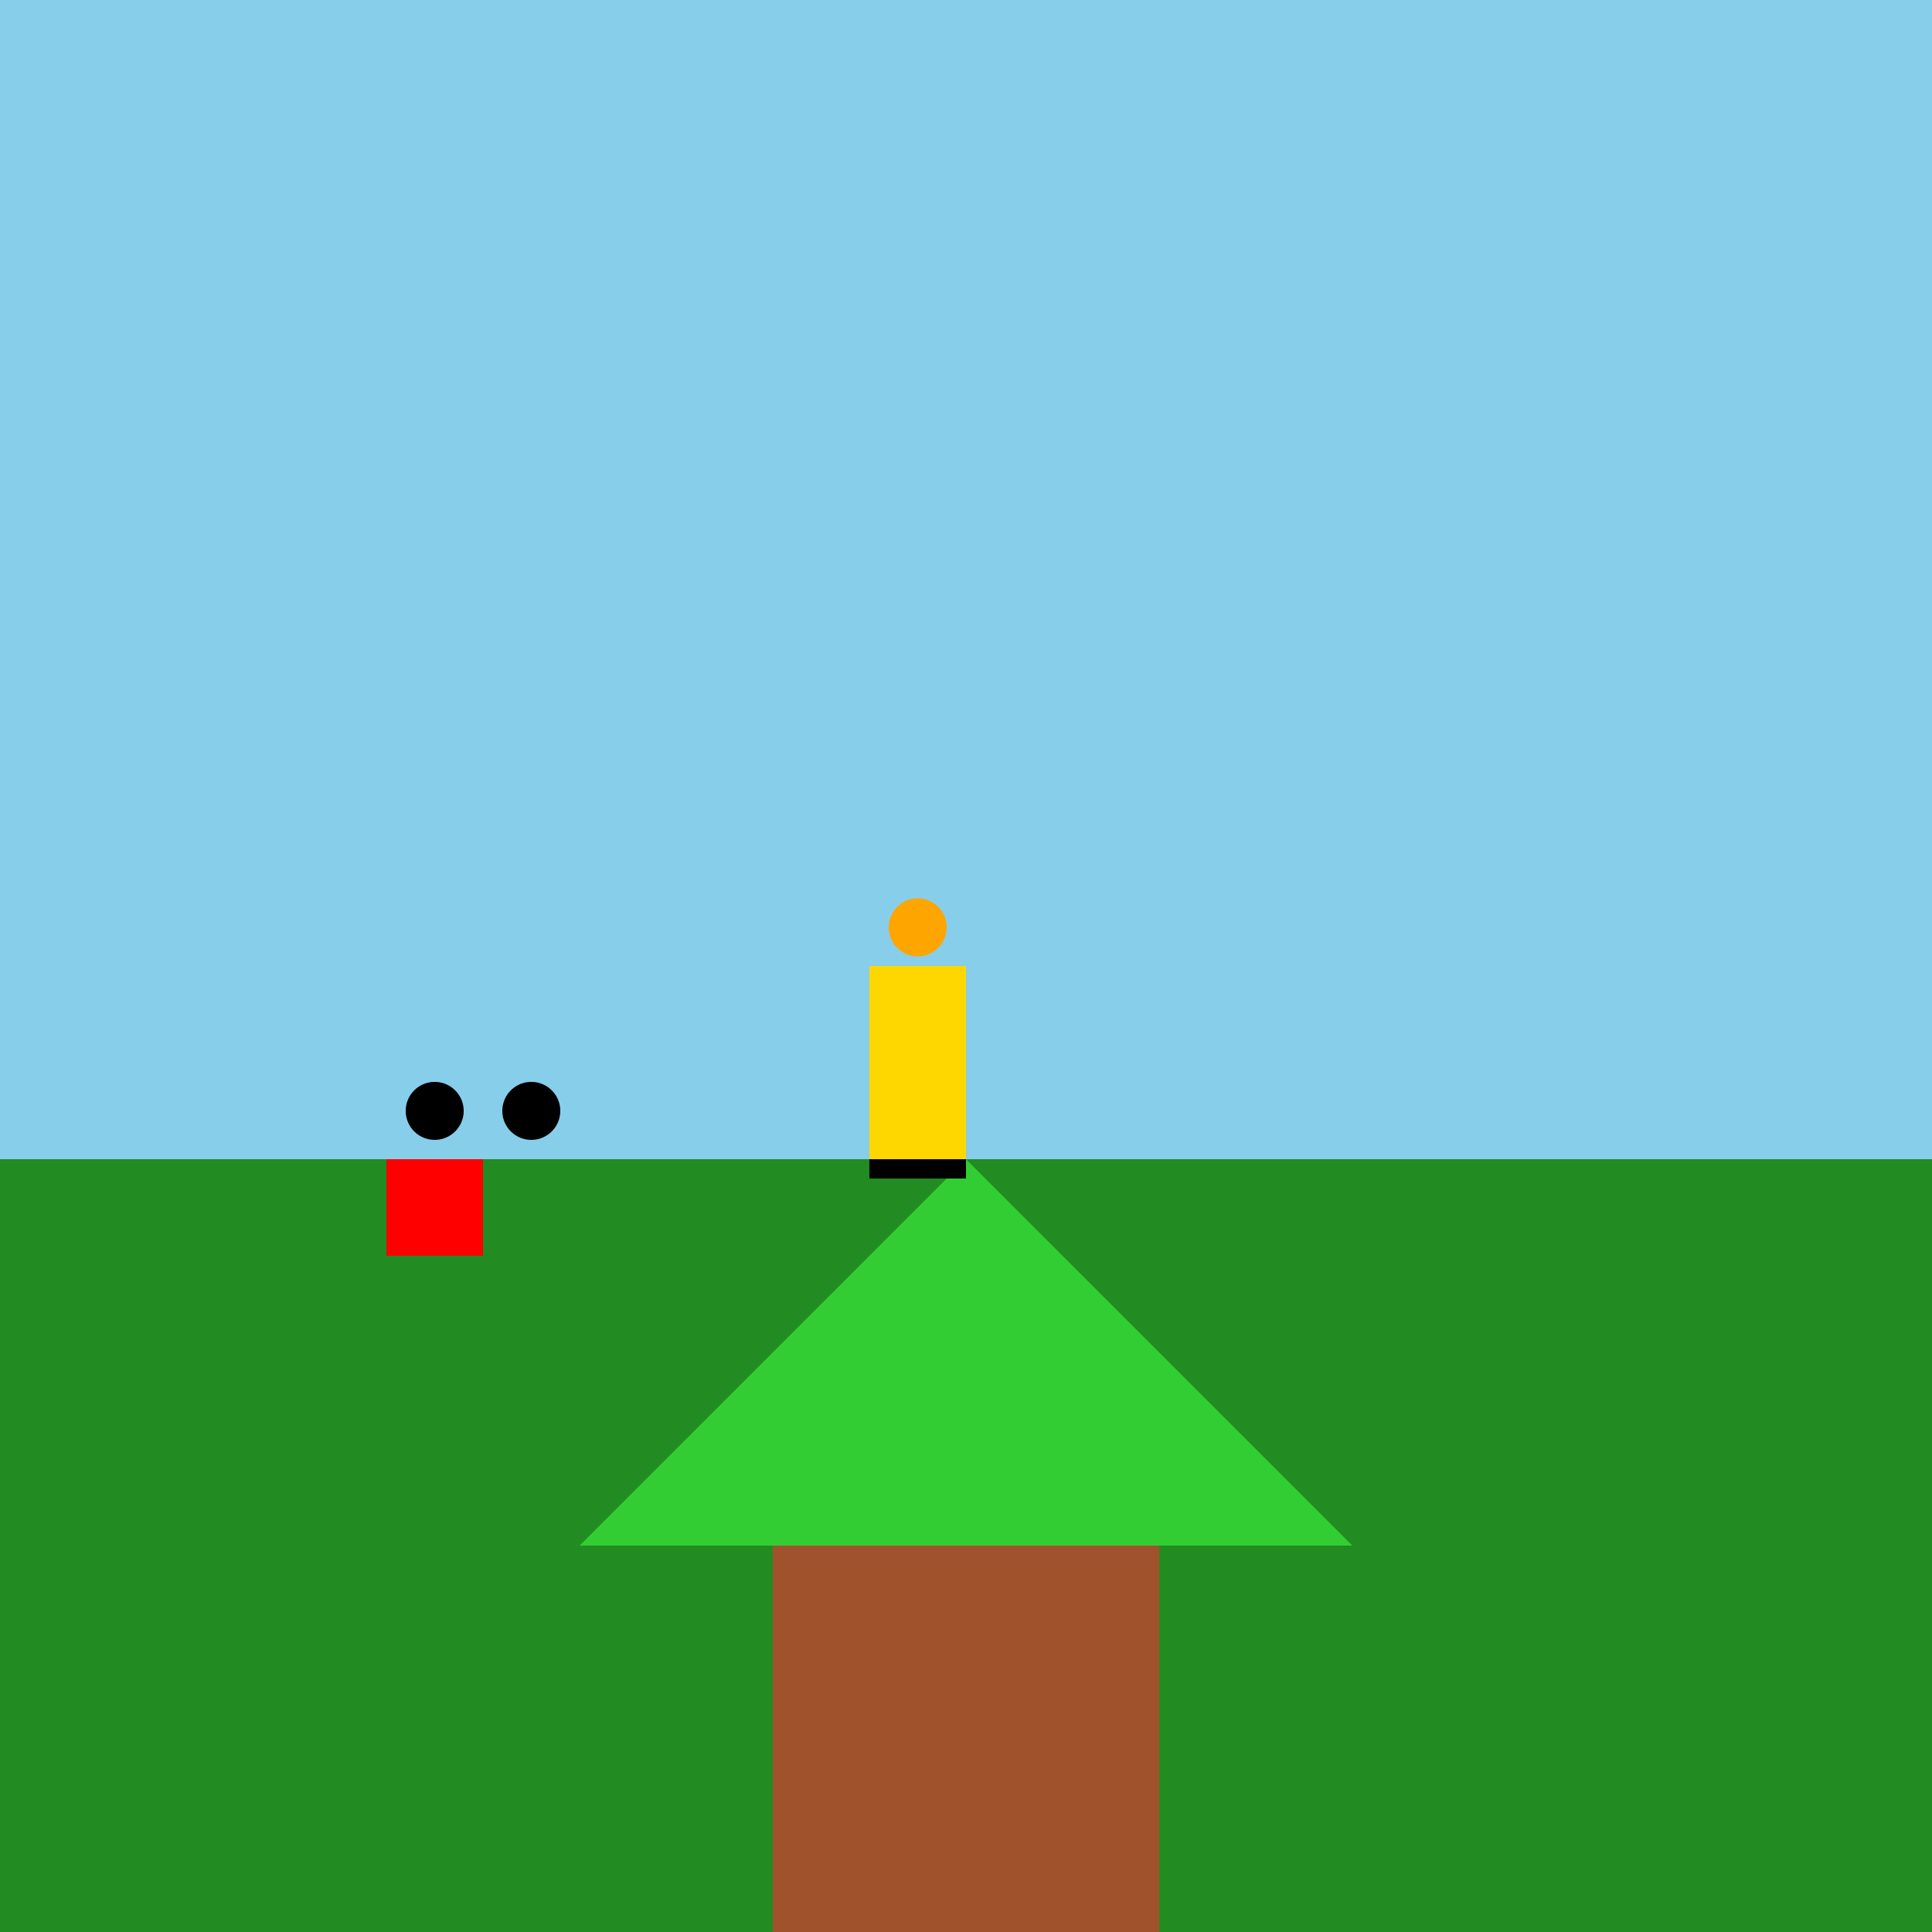 <!--

Generated by DrawGPT.
Free, open source, AI generated images in SVG, PNG, and HTML Canvas format.
https://drawgpt.ai

Created: 2024-02-04T03:02:05.104Z
Link: https://drawgpt.ai/prompt/160488/

-->
<svg xmlns="http://www.w3.org/2000/svg" xmlns:xlink="http://www.w3.org/1999/xlink" width="500" height="500"><defs/><g><rect fill="#87CEEB" stroke="none" x="0" y="0" width="512" height="512"/><rect fill="#228B22" stroke="none" x="0" y="300" width="512" height="212"/><rect fill="#A0522D" stroke="none" x="200" y="400" width="100" height="100"/><path fill="#32CD32" stroke="none" paint-order="stroke fill markers" d=" M 150 400 L 250 300 L 350 400 Z"/><rect fill="#FFD700" stroke="none" x="225" y="250" width="25" height="50"/><path fill="#FFA500" stroke="none" paint-order="stroke fill markers" d=" M 245 240 A 7.5 7.5 0 1 1 245 239.993"/><rect fill="#000000" stroke="none" x="225" y="300" width="25" height="5"/><rect fill="#FF0000" stroke="none" x="100" y="300" width="25" height="25"/><path fill="#000000" stroke="none" paint-order="stroke fill markers" d=" M 120 287.5 A 7.5 7.5 0 1 1 120 287.493"/><path fill="#000000" stroke="none" paint-order="stroke fill markers" d=" M 145 287.5 A 7.5 7.5 0 1 1 145 287.493"/></g></svg>